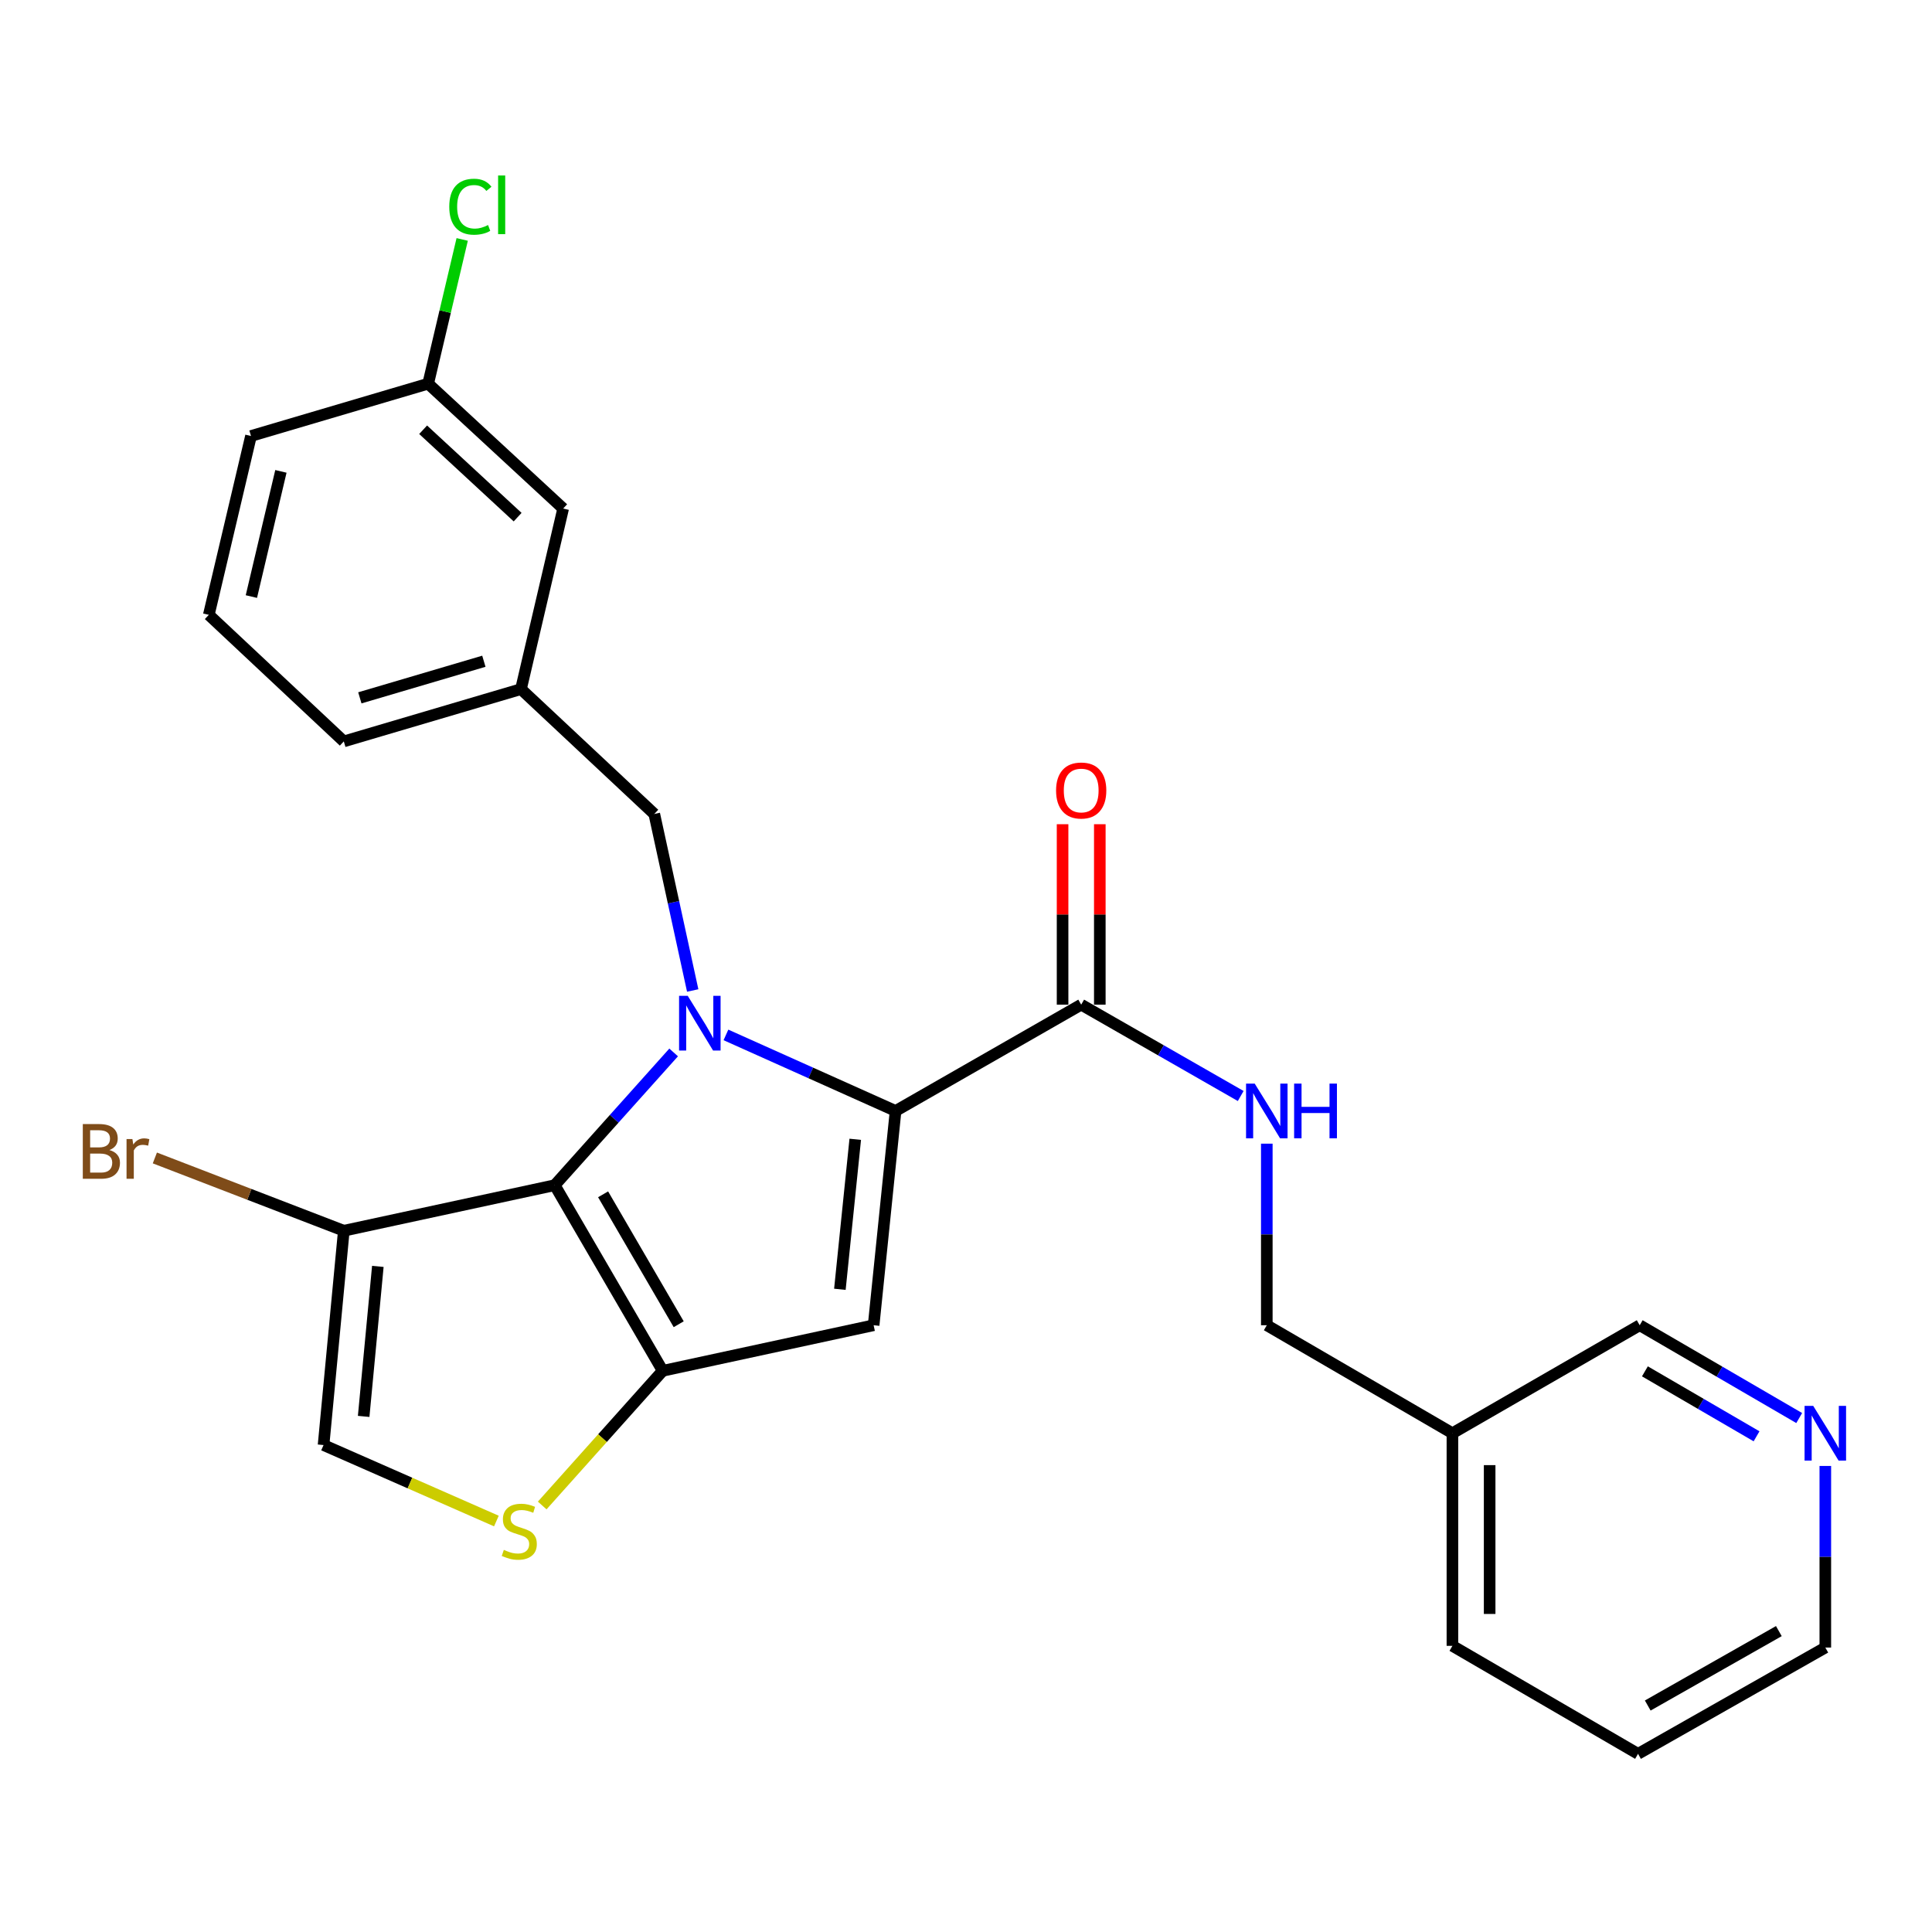 <?xml version='1.0' encoding='iso-8859-1'?>
<svg version='1.1' baseProfile='full'
              xmlns='http://www.w3.org/2000/svg'
                      xmlns:rdkit='http://www.rdkit.org/xml'
                      xmlns:xlink='http://www.w3.org/1999/xlink'
                  xml:space='preserve'
width='1000px' height='1000px' viewBox='0 0 1000 1000'>
<!-- END OF HEADER -->
<rect style='opacity:1.0;fill:#FFFFFF;stroke:none' width='1000' height='1000' x='0' y='0'> </rect>
<path class='bond-0' d='M 847.842,907.788 L 944.782,852.765' style='fill:none;fill-rule:evenodd;stroke:#000000;stroke-width:6px;stroke-linecap:butt;stroke-linejoin:miter;stroke-opacity:1' />
<path class='bond-0' d='M 852.87,882.773 L 920.728,844.257' style='fill:none;fill-rule:evenodd;stroke:#000000;stroke-width:6px;stroke-linecap:butt;stroke-linejoin:miter;stroke-opacity:1' />
<path class='bond-1' d='M 847.842,907.788 L 751.769,851.887' style='fill:none;fill-rule:evenodd;stroke:#000000;stroke-width:6px;stroke-linecap:butt;stroke-linejoin:miter;stroke-opacity:1' />
<path class='bond-2' d='M 559.623,520.005 L 600.905,543.648' style='fill:none;fill-rule:evenodd;stroke:#000000;stroke-width:6px;stroke-linecap:butt;stroke-linejoin:miter;stroke-opacity:1' />
<path class='bond-2' d='M 600.905,543.648 L 642.188,567.291' style='fill:none;fill-rule:evenodd;stroke:#0000FF;stroke-width:6px;stroke-linecap:butt;stroke-linejoin:miter;stroke-opacity:1' />
<path class='bond-3' d='M 569.259,520.005 L 569.259,473.31' style='fill:none;fill-rule:evenodd;stroke:#000000;stroke-width:6px;stroke-linecap:butt;stroke-linejoin:miter;stroke-opacity:1' />
<path class='bond-3' d='M 569.259,473.31 L 569.259,426.614' style='fill:none;fill-rule:evenodd;stroke:#FF0000;stroke-width:6px;stroke-linecap:butt;stroke-linejoin:miter;stroke-opacity:1' />
<path class='bond-3' d='M 549.987,520.005 L 549.987,473.31' style='fill:none;fill-rule:evenodd;stroke:#000000;stroke-width:6px;stroke-linecap:butt;stroke-linejoin:miter;stroke-opacity:1' />
<path class='bond-3' d='M 549.987,473.31 L 549.987,426.614' style='fill:none;fill-rule:evenodd;stroke:#FF0000;stroke-width:6px;stroke-linecap:butt;stroke-linejoin:miter;stroke-opacity:1' />
<path class='bond-4' d='M 559.623,520.005 L 463.55,575.028' style='fill:none;fill-rule:evenodd;stroke:#000000;stroke-width:6px;stroke-linecap:butt;stroke-linejoin:miter;stroke-opacity:1' />
<path class='bond-5' d='M 655.696,591.96 L 655.696,638.95' style='fill:none;fill-rule:evenodd;stroke:#0000FF;stroke-width:6px;stroke-linecap:butt;stroke-linejoin:miter;stroke-opacity:1' />
<path class='bond-5' d='M 655.696,638.95 L 655.696,685.941' style='fill:none;fill-rule:evenodd;stroke:#000000;stroke-width:6px;stroke-linecap:butt;stroke-linejoin:miter;stroke-opacity:1' />
<path class='bond-6' d='M 944.782,852.765 L 944.782,805.77' style='fill:none;fill-rule:evenodd;stroke:#000000;stroke-width:6px;stroke-linecap:butt;stroke-linejoin:miter;stroke-opacity:1' />
<path class='bond-6' d='M 944.782,805.77 L 944.782,758.774' style='fill:none;fill-rule:evenodd;stroke:#0000FF;stroke-width:6px;stroke-linecap:butt;stroke-linejoin:miter;stroke-opacity:1' />
<path class='bond-7' d='M 348.676,544.74 L 317.899,579.097' style='fill:none;fill-rule:evenodd;stroke:#0000FF;stroke-width:6px;stroke-linecap:butt;stroke-linejoin:miter;stroke-opacity:1' />
<path class='bond-7' d='M 317.899,579.097 L 287.121,613.455' style='fill:none;fill-rule:evenodd;stroke:#000000;stroke-width:6px;stroke-linecap:butt;stroke-linejoin:miter;stroke-opacity:1' />
<path class='bond-8' d='M 375.746,535.668 L 419.648,555.348' style='fill:none;fill-rule:evenodd;stroke:#0000FF;stroke-width:6px;stroke-linecap:butt;stroke-linejoin:miter;stroke-opacity:1' />
<path class='bond-8' d='M 419.648,555.348 L 463.55,575.028' style='fill:none;fill-rule:evenodd;stroke:#000000;stroke-width:6px;stroke-linecap:butt;stroke-linejoin:miter;stroke-opacity:1' />
<path class='bond-9' d='M 358.544,512.678 L 348.599,466.993' style='fill:none;fill-rule:evenodd;stroke:#0000FF;stroke-width:6px;stroke-linecap:butt;stroke-linejoin:miter;stroke-opacity:1' />
<path class='bond-9' d='M 348.599,466.993 L 338.654,421.309' style='fill:none;fill-rule:evenodd;stroke:#000000;stroke-width:6px;stroke-linecap:butt;stroke-linejoin:miter;stroke-opacity:1' />
<path class='bond-10' d='M 452.19,685.941 L 343.022,709.528' style='fill:none;fill-rule:evenodd;stroke:#000000;stroke-width:6px;stroke-linecap:butt;stroke-linejoin:miter;stroke-opacity:1' />
<path class='bond-11' d='M 452.19,685.941 L 463.55,575.028' style='fill:none;fill-rule:evenodd;stroke:#000000;stroke-width:6px;stroke-linecap:butt;stroke-linejoin:miter;stroke-opacity:1' />
<path class='bond-11' d='M 434.722,667.34 L 442.674,589.701' style='fill:none;fill-rule:evenodd;stroke:#000000;stroke-width:6px;stroke-linecap:butt;stroke-linejoin:miter;stroke-opacity:1' />
<path class='bond-12' d='M 343.022,709.528 L 287.121,613.455' style='fill:none;fill-rule:evenodd;stroke:#000000;stroke-width:6px;stroke-linecap:butt;stroke-linejoin:miter;stroke-opacity:1' />
<path class='bond-12' d='M 351.295,685.424 L 312.164,618.173' style='fill:none;fill-rule:evenodd;stroke:#000000;stroke-width:6px;stroke-linecap:butt;stroke-linejoin:miter;stroke-opacity:1' />
<path class='bond-13' d='M 343.022,709.528 L 311.833,744.383' style='fill:none;fill-rule:evenodd;stroke:#000000;stroke-width:6px;stroke-linecap:butt;stroke-linejoin:miter;stroke-opacity:1' />
<path class='bond-13' d='M 311.833,744.383 L 280.644,779.238' style='fill:none;fill-rule:evenodd;stroke:#CCCC00;stroke-width:6px;stroke-linecap:butt;stroke-linejoin:miter;stroke-opacity:1' />
<path class='bond-14' d='M 287.121,613.455 L 177.954,637.031' style='fill:none;fill-rule:evenodd;stroke:#000000;stroke-width:6px;stroke-linecap:butt;stroke-linejoin:miter;stroke-opacity:1' />
<path class='bond-15' d='M 177.954,637.031 L 167.472,747.955' style='fill:none;fill-rule:evenodd;stroke:#000000;stroke-width:6px;stroke-linecap:butt;stroke-linejoin:miter;stroke-opacity:1' />
<path class='bond-15' d='M 195.568,655.483 L 188.231,733.13' style='fill:none;fill-rule:evenodd;stroke:#000000;stroke-width:6px;stroke-linecap:butt;stroke-linejoin:miter;stroke-opacity:1' />
<path class='bond-16' d='M 177.954,637.031 L 129.053,618.193' style='fill:none;fill-rule:evenodd;stroke:#000000;stroke-width:6px;stroke-linecap:butt;stroke-linejoin:miter;stroke-opacity:1' />
<path class='bond-16' d='M 129.053,618.193 L 80.153,599.354' style='fill:none;fill-rule:evenodd;stroke:#7F4C19;stroke-width:6px;stroke-linecap:butt;stroke-linejoin:miter;stroke-opacity:1' />
<path class='bond-17' d='M 167.472,747.955 L 212.203,767.621' style='fill:none;fill-rule:evenodd;stroke:#000000;stroke-width:6px;stroke-linecap:butt;stroke-linejoin:miter;stroke-opacity:1' />
<path class='bond-17' d='M 212.203,767.621 L 256.934,787.287' style='fill:none;fill-rule:evenodd;stroke:#CCCC00;stroke-width:6px;stroke-linecap:butt;stroke-linejoin:miter;stroke-opacity:1' />
<path class='bond-18' d='M 291.49,263.221 L 221.616,198.594' style='fill:none;fill-rule:evenodd;stroke:#000000;stroke-width:6px;stroke-linecap:butt;stroke-linejoin:miter;stroke-opacity:1' />
<path class='bond-18' d='M 267.923,267.676 L 219.011,222.437' style='fill:none;fill-rule:evenodd;stroke:#000000;stroke-width:6px;stroke-linecap:butt;stroke-linejoin:miter;stroke-opacity:1' />
<path class='bond-19' d='M 291.49,263.221 L 269.658,356.682' style='fill:none;fill-rule:evenodd;stroke:#000000;stroke-width:6px;stroke-linecap:butt;stroke-linejoin:miter;stroke-opacity:1' />
<path class='bond-20' d='M 338.654,421.309 L 269.658,356.682' style='fill:none;fill-rule:evenodd;stroke:#000000;stroke-width:6px;stroke-linecap:butt;stroke-linejoin:miter;stroke-opacity:1' />
<path class='bond-21' d='M 221.616,198.594 L 230.424,161.262' style='fill:none;fill-rule:evenodd;stroke:#000000;stroke-width:6px;stroke-linecap:butt;stroke-linejoin:miter;stroke-opacity:1' />
<path class='bond-21' d='M 230.424,161.262 L 239.231,123.93' style='fill:none;fill-rule:evenodd;stroke:#00CC00;stroke-width:6px;stroke-linecap:butt;stroke-linejoin:miter;stroke-opacity:1' />
<path class='bond-22' d='M 221.616,198.594 L 129.912,225.672' style='fill:none;fill-rule:evenodd;stroke:#000000;stroke-width:6px;stroke-linecap:butt;stroke-linejoin:miter;stroke-opacity:1' />
<path class='bond-23' d='M 269.658,356.682 L 177.954,383.749' style='fill:none;fill-rule:evenodd;stroke:#000000;stroke-width:6px;stroke-linecap:butt;stroke-linejoin:miter;stroke-opacity:1' />
<path class='bond-23' d='M 250.447,342.258 L 186.254,361.205' style='fill:none;fill-rule:evenodd;stroke:#000000;stroke-width:6px;stroke-linecap:butt;stroke-linejoin:miter;stroke-opacity:1' />
<path class='bond-24' d='M 108.08,318.244 L 177.954,383.749' style='fill:none;fill-rule:evenodd;stroke:#000000;stroke-width:6px;stroke-linecap:butt;stroke-linejoin:miter;stroke-opacity:1' />
<path class='bond-25' d='M 108.08,318.244 L 129.912,225.672' style='fill:none;fill-rule:evenodd;stroke:#000000;stroke-width:6px;stroke-linecap:butt;stroke-linejoin:miter;stroke-opacity:1' />
<path class='bond-25' d='M 130.113,308.782 L 145.395,243.981' style='fill:none;fill-rule:evenodd;stroke:#000000;stroke-width:6px;stroke-linecap:butt;stroke-linejoin:miter;stroke-opacity:1' />
<path class='bond-26' d='M 931.264,733.975 L 889.986,709.958' style='fill:none;fill-rule:evenodd;stroke:#0000FF;stroke-width:6px;stroke-linecap:butt;stroke-linejoin:miter;stroke-opacity:1' />
<path class='bond-26' d='M 889.986,709.958 L 848.709,685.941' style='fill:none;fill-rule:evenodd;stroke:#000000;stroke-width:6px;stroke-linecap:butt;stroke-linejoin:miter;stroke-opacity:1' />
<path class='bond-26' d='M 909.188,743.428 L 880.294,726.616' style='fill:none;fill-rule:evenodd;stroke:#0000FF;stroke-width:6px;stroke-linecap:butt;stroke-linejoin:miter;stroke-opacity:1' />
<path class='bond-26' d='M 880.294,726.616 L 851.4,709.804' style='fill:none;fill-rule:evenodd;stroke:#000000;stroke-width:6px;stroke-linecap:butt;stroke-linejoin:miter;stroke-opacity:1' />
<path class='bond-27' d='M 848.709,685.941 L 751.769,741.841' style='fill:none;fill-rule:evenodd;stroke:#000000;stroke-width:6px;stroke-linecap:butt;stroke-linejoin:miter;stroke-opacity:1' />
<path class='bond-28' d='M 751.769,741.841 L 751.769,851.887' style='fill:none;fill-rule:evenodd;stroke:#000000;stroke-width:6px;stroke-linecap:butt;stroke-linejoin:miter;stroke-opacity:1' />
<path class='bond-28' d='M 771.041,758.348 L 771.041,835.38' style='fill:none;fill-rule:evenodd;stroke:#000000;stroke-width:6px;stroke-linecap:butt;stroke-linejoin:miter;stroke-opacity:1' />
<path class='bond-29' d='M 751.769,741.841 L 655.696,685.941' style='fill:none;fill-rule:evenodd;stroke:#000000;stroke-width:6px;stroke-linecap:butt;stroke-linejoin:miter;stroke-opacity:1' />
<path  class='atom-2' d='M 649.436 560.868
L 658.716 575.868
Q 659.636 577.348, 661.116 580.028
Q 662.596 582.708, 662.676 582.868
L 662.676 560.868
L 666.436 560.868
L 666.436 589.188
L 662.556 589.188
L 652.596 572.788
Q 651.436 570.868, 650.196 568.668
Q 648.996 566.468, 648.636 565.788
L 648.636 589.188
L 644.956 589.188
L 644.956 560.868
L 649.436 560.868
' fill='#0000FF'/>
<path  class='atom-2' d='M 669.836 560.868
L 673.676 560.868
L 673.676 572.908
L 688.156 572.908
L 688.156 560.868
L 691.996 560.868
L 691.996 589.188
L 688.156 589.188
L 688.156 576.108
L 673.676 576.108
L 673.676 589.188
L 669.836 589.188
L 669.836 560.868
' fill='#0000FF'/>
<path  class='atom-3' d='M 546.623 409.161
Q 546.623 402.361, 549.983 398.561
Q 553.343 394.761, 559.623 394.761
Q 565.903 394.761, 569.263 398.561
Q 572.623 402.361, 572.623 409.161
Q 572.623 416.041, 569.223 419.961
Q 565.823 423.841, 559.623 423.841
Q 553.383 423.841, 549.983 419.961
Q 546.623 416.081, 546.623 409.161
M 559.623 420.641
Q 563.943 420.641, 566.263 417.761
Q 568.623 414.841, 568.623 409.161
Q 568.623 403.601, 566.263 400.801
Q 563.943 397.961, 559.623 397.961
Q 555.303 397.961, 552.943 400.761
Q 550.623 403.561, 550.623 409.161
Q 550.623 414.881, 552.943 417.761
Q 555.303 420.641, 559.623 420.641
' fill='#FF0000'/>
<path  class='atom-5' d='M 355.97 515.449
L 365.25 530.449
Q 366.17 531.929, 367.65 534.609
Q 369.13 537.289, 369.21 537.449
L 369.21 515.449
L 372.97 515.449
L 372.97 543.769
L 369.09 543.769
L 359.13 527.369
Q 357.97 525.449, 356.73 523.249
Q 355.53 521.049, 355.17 520.369
L 355.17 543.769
L 351.49 543.769
L 351.49 515.449
L 355.97 515.449
' fill='#0000FF'/>
<path  class='atom-12' d='M 260.78 802.216
Q 261.1 802.336, 262.42 802.896
Q 263.74 803.456, 265.18 803.816
Q 266.66 804.136, 268.1 804.136
Q 270.78 804.136, 272.34 802.856
Q 273.9 801.536, 273.9 799.256
Q 273.9 797.696, 273.1 796.736
Q 272.34 795.776, 271.14 795.256
Q 269.94 794.736, 267.94 794.136
Q 265.42 793.376, 263.9 792.656
Q 262.42 791.936, 261.34 790.416
Q 260.3 788.896, 260.3 786.336
Q 260.3 782.776, 262.7 780.576
Q 265.14 778.376, 269.94 778.376
Q 273.22 778.376, 276.94 779.936
L 276.02 783.016
Q 272.62 781.616, 270.06 781.616
Q 267.3 781.616, 265.78 782.776
Q 264.26 783.896, 264.3 785.856
Q 264.3 787.376, 265.06 788.296
Q 265.86 789.216, 266.98 789.736
Q 268.14 790.256, 270.06 790.856
Q 272.62 791.656, 274.14 792.456
Q 275.66 793.256, 276.74 794.896
Q 277.86 796.496, 277.86 799.256
Q 277.86 803.176, 275.22 805.296
Q 272.62 807.376, 268.26 807.376
Q 265.74 807.376, 263.82 806.816
Q 261.94 806.296, 259.7 805.376
L 260.78 802.216
' fill='#CCCC00'/>
<path  class='atom-16' d='M 232.539 106.992
Q 232.539 99.951, 235.819 96.272
Q 239.139 92.552, 245.419 92.552
Q 251.259 92.552, 254.379 96.671
L 251.739 98.832
Q 249.459 95.832, 245.419 95.832
Q 241.139 95.832, 238.859 98.712
Q 236.619 101.552, 236.619 106.992
Q 236.619 112.592, 238.939 115.472
Q 241.299 118.352, 245.859 118.352
Q 248.979 118.352, 252.619 116.472
L 253.739 119.472
Q 252.259 120.432, 250.019 120.992
Q 247.779 121.552, 245.299 121.552
Q 239.139 121.552, 235.819 117.792
Q 232.539 114.032, 232.539 106.992
' fill='#00CC00'/>
<path  class='atom-16' d='M 257.819 90.832
L 261.499 90.832
L 261.499 121.192
L 257.819 121.192
L 257.819 90.832
' fill='#00CC00'/>
<path  class='atom-18' d='M 56.618 595.261
Q 59.339 596.021, 60.699 597.701
Q 62.099 599.341, 62.099 601.781
Q 62.099 605.701, 59.578 607.941
Q 57.099 610.141, 52.379 610.141
L 42.858 610.141
L 42.858 581.821
L 51.218 581.821
Q 56.059 581.821, 58.498 583.781
Q 60.938 585.741, 60.938 589.341
Q 60.938 593.621, 56.618 595.261
M 46.658 585.021
L 46.658 593.901
L 51.218 593.901
Q 54.019 593.901, 55.459 592.781
Q 56.938 591.621, 56.938 589.341
Q 56.938 585.021, 51.218 585.021
L 46.658 585.021
M 52.379 606.941
Q 55.139 606.941, 56.618 605.621
Q 58.099 604.301, 58.099 601.781
Q 58.099 599.461, 56.459 598.301
Q 54.858 597.101, 51.779 597.101
L 46.658 597.101
L 46.658 606.941
L 52.379 606.941
' fill='#7F4C19'/>
<path  class='atom-18' d='M 68.538 589.581
L 68.978 592.421
Q 71.138 589.221, 74.659 589.221
Q 75.778 589.221, 77.299 589.621
L 76.698 592.981
Q 74.978 592.581, 74.019 592.581
Q 72.338 592.581, 71.219 593.261
Q 70.138 593.901, 69.258 595.461
L 69.258 610.141
L 65.499 610.141
L 65.499 589.581
L 68.538 589.581
' fill='#7F4C19'/>
<path  class='atom-22' d='M 938.522 727.681
L 947.802 742.681
Q 948.722 744.161, 950.202 746.841
Q 951.682 749.521, 951.762 749.681
L 951.762 727.681
L 955.522 727.681
L 955.522 756.001
L 951.642 756.001
L 941.682 739.601
Q 940.522 737.681, 939.282 735.481
Q 938.082 733.281, 937.722 732.601
L 937.722 756.001
L 934.042 756.001
L 934.042 727.681
L 938.522 727.681
' fill='#0000FF'/>
</svg>
